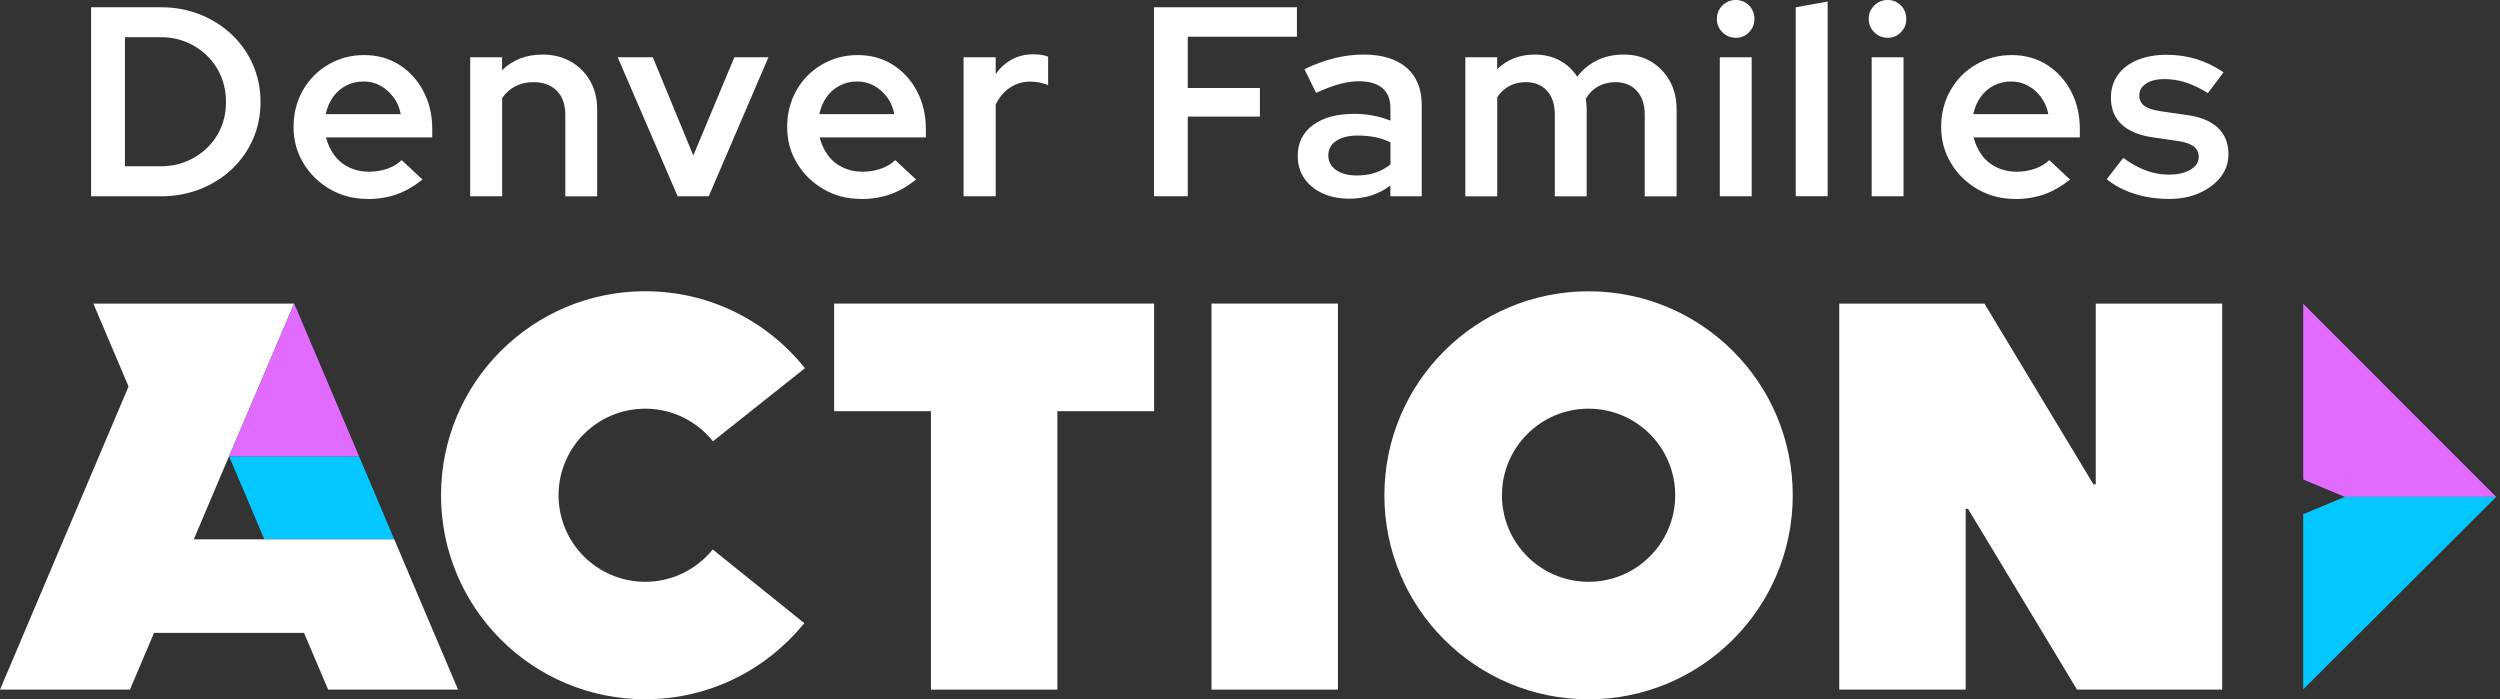 <?xml version="1.0" encoding="UTF-8"?> <svg xmlns="http://www.w3.org/2000/svg" width="143" height="40" viewBox="0 0 143 40" fill="none"><rect x="0" y="0" width="143" height="40" fill="#333333" stroke="none"/><path d="M5.211 11.225V0.415H9.198C10.014 0.415 10.765 0.556 11.456 0.834C12.146 1.112 12.747 1.495 13.265 1.984C13.78 2.472 14.183 3.047 14.47 3.705C14.758 4.364 14.902 5.076 14.902 5.836C14.902 6.596 14.758 7.306 14.47 7.96C14.183 8.615 13.783 9.184 13.271 9.666C12.76 10.152 12.159 10.532 11.462 10.81C10.765 11.088 10.01 11.228 9.198 11.228H5.211V11.225ZM7.146 9.51H9.201C9.726 9.51 10.215 9.417 10.663 9.232C11.11 9.046 11.507 8.788 11.852 8.452C12.197 8.117 12.463 7.73 12.648 7.286C12.833 6.842 12.926 6.36 12.926 5.836C12.926 5.312 12.833 4.824 12.648 4.376C12.463 3.929 12.197 3.536 11.852 3.194C11.507 2.856 11.107 2.591 10.653 2.405C10.199 2.22 9.71 2.127 9.185 2.127H7.146V9.51Z" fill="white"></path><path d="M21.009 11.378C20.225 11.378 19.515 11.193 18.876 10.823C18.237 10.452 17.728 9.957 17.354 9.334C16.977 8.711 16.791 8.018 16.791 7.258C16.791 6.497 16.971 5.788 17.325 5.165C17.68 4.542 18.166 4.05 18.787 3.69C19.404 3.329 20.085 3.15 20.826 3.15C21.568 3.15 22.246 3.332 22.828 3.699C23.41 4.063 23.87 4.568 24.212 5.204C24.551 5.843 24.724 6.561 24.724 7.366V7.861H18.649C18.742 8.232 18.898 8.571 19.119 8.874C19.34 9.177 19.624 9.411 19.97 9.577C20.315 9.743 20.689 9.823 21.088 9.823C21.469 9.823 21.824 9.765 22.147 9.653C22.473 9.542 22.748 9.376 22.975 9.158L24.164 10.27C23.691 10.65 23.202 10.931 22.697 11.113C22.192 11.292 21.629 11.385 21.012 11.385L21.009 11.378ZM18.627 6.529H22.924C22.85 6.159 22.713 5.833 22.505 5.558C22.297 5.28 22.048 5.063 21.757 4.9C21.462 4.74 21.14 4.661 20.791 4.661C20.443 4.661 20.101 4.737 19.803 4.894C19.503 5.047 19.253 5.264 19.055 5.542C18.854 5.82 18.713 6.149 18.63 6.529H18.627Z" fill="white"></path><path d="M26.895 11.225V3.274H28.717V4.015C29.334 3.418 30.108 3.121 31.035 3.121C31.642 3.121 32.179 3.255 32.649 3.523C33.119 3.792 33.487 4.159 33.756 4.629C34.024 5.098 34.158 5.644 34.158 6.274V11.231H32.336V6.552C32.336 5.977 32.173 5.523 31.85 5.194C31.524 4.865 31.08 4.699 30.514 4.699C30.12 4.699 29.775 4.779 29.471 4.938C29.168 5.098 28.918 5.322 28.723 5.609V11.228H26.901L26.895 11.225Z" fill="white"></path><path d="M38.762 11.225L35.332 3.274H37.34L39.657 8.896L42.007 3.274H43.955L40.54 11.225H38.762Z" fill="white"></path><path d="M49.242 11.378C48.459 11.378 47.749 11.193 47.11 10.823C46.471 10.452 45.962 9.957 45.588 9.334C45.211 8.711 45.025 8.018 45.025 7.258C45.025 6.497 45.204 5.788 45.559 5.165C45.914 4.542 46.4 4.05 47.02 3.69C47.638 3.329 48.319 3.15 49.06 3.15C49.802 3.15 50.48 3.332 51.062 3.699C51.644 4.063 52.104 4.568 52.446 5.204C52.785 5.843 52.958 6.561 52.958 7.366V7.861H46.883C46.976 8.232 47.132 8.571 47.353 8.874C47.574 9.177 47.858 9.411 48.203 9.577C48.549 9.743 48.923 9.823 49.322 9.823C49.703 9.823 50.058 9.765 50.381 9.653C50.707 9.542 50.982 9.376 51.209 9.158L52.398 10.27C51.925 10.65 51.436 10.931 50.931 11.113C50.425 11.292 49.863 11.385 49.246 11.385L49.242 11.378ZM46.861 6.529H51.157C51.084 6.159 50.947 5.833 50.739 5.558C50.531 5.28 50.282 5.063 49.991 4.9C49.696 4.74 49.373 4.661 49.025 4.661C48.676 4.661 48.334 4.737 48.037 4.894C47.737 5.047 47.487 5.264 47.289 5.542C47.088 5.82 46.947 6.149 46.864 6.529H46.861Z" fill="white"></path><path d="M55.116 11.225V3.274H56.954V4.233C57.213 3.872 57.52 3.594 57.881 3.399C58.242 3.204 58.649 3.105 59.103 3.105C59.464 3.105 59.745 3.153 59.953 3.245V4.868C59.8 4.808 59.636 4.756 59.467 4.721C59.298 4.686 59.119 4.667 58.933 4.667C58.511 4.667 58.127 4.782 57.782 5.006C57.437 5.232 57.162 5.555 56.954 5.977V11.228H55.116V11.225Z" fill="white"></path><path d="M66.008 11.225V0.415H74.184V2.099H67.94V5.034H72.067V6.67H67.94V11.225H66.008Z" fill="white"></path><path d="M77.154 11.362C76.588 11.362 76.083 11.26 75.638 11.053C75.194 10.848 74.849 10.561 74.602 10.196C74.356 9.832 74.231 9.407 74.231 8.922C74.231 8.171 74.519 7.58 75.098 7.155C75.673 6.727 76.469 6.513 77.477 6.513C78.199 6.513 78.883 6.641 79.532 6.9V6.191C79.532 5.676 79.379 5.29 79.069 5.034C78.759 4.776 78.311 4.648 77.723 4.648C77.371 4.648 77 4.702 76.61 4.811C76.217 4.919 75.776 5.085 75.28 5.312L74.615 3.955C75.223 3.667 75.801 3.456 76.354 3.322C76.904 3.188 77.454 3.121 78.001 3.121C79.053 3.121 79.868 3.37 80.45 3.868C81.032 4.367 81.323 5.082 81.323 6.005V11.225H79.529V10.608C79.19 10.867 78.823 11.056 78.433 11.18C78.039 11.305 77.614 11.366 77.15 11.366L77.154 11.362ZM75.98 8.893C75.98 9.245 76.131 9.522 76.428 9.727C76.725 9.934 77.118 10.037 77.601 10.037C77.982 10.037 78.333 9.986 78.653 9.883C78.973 9.781 79.267 9.621 79.535 9.404V8.139C79.248 8.005 78.954 7.906 78.653 7.845C78.353 7.785 78.023 7.753 77.665 7.753C77.15 7.753 76.741 7.852 76.438 8.053C76.134 8.254 75.98 8.535 75.98 8.896V8.893Z" fill="white"></path><path d="M83.817 11.225V3.274H85.639V3.955C86.215 3.399 86.931 3.121 87.787 3.121C88.325 3.121 88.801 3.236 89.217 3.459C89.635 3.686 89.965 3.996 90.214 4.386C90.543 3.964 90.933 3.648 91.381 3.437C91.829 3.226 92.331 3.121 92.887 3.121C93.475 3.121 93.993 3.255 94.441 3.523C94.888 3.792 95.243 4.159 95.509 4.629C95.771 5.098 95.902 5.644 95.902 6.274V11.231H94.079V6.552C94.079 5.977 93.926 5.523 93.622 5.194C93.319 4.865 92.909 4.699 92.395 4.699C92.043 4.699 91.723 4.776 91.436 4.932C91.148 5.085 90.905 5.322 90.71 5.641C90.719 5.743 90.729 5.846 90.742 5.942C90.751 6.041 90.758 6.149 90.758 6.274V11.231H88.935V6.552C88.935 5.977 88.785 5.523 88.488 5.194C88.187 4.865 87.787 4.699 87.282 4.699C86.931 4.699 86.617 4.772 86.339 4.916C86.061 5.06 85.828 5.277 85.642 5.565V11.231H83.82L83.817 11.225Z" fill="white"></path><path d="M99.284 2.159C98.984 2.159 98.731 2.054 98.52 1.843C98.309 1.632 98.204 1.377 98.204 1.08C98.204 0.783 98.309 0.527 98.52 0.316C98.731 0.105 98.987 0 99.284 0C99.582 0 99.834 0.102 100.042 0.31C100.247 0.517 100.352 0.773 100.352 1.083C100.352 1.393 100.25 1.636 100.042 1.846C99.838 2.057 99.585 2.163 99.284 2.163V2.159ZM98.373 11.225V3.274H100.196V11.225H98.373Z" fill="white"></path><path d="M102.718 11.225V0.415L104.541 0.089V11.222H102.718V11.225Z" fill="white"></path><path d="M107.971 2.159C107.67 2.159 107.418 2.054 107.207 1.843C106.996 1.632 106.89 1.377 106.89 1.08C106.89 0.783 106.996 0.527 107.207 0.316C107.418 0.105 107.674 0 107.971 0C108.268 0 108.521 0.102 108.729 0.31C108.933 0.517 109.039 0.773 109.039 1.083C109.039 1.393 108.937 1.636 108.729 1.846C108.524 2.057 108.272 2.163 107.971 2.163V2.159ZM107.06 11.225V3.274H108.882V11.225H107.06Z" fill="white"></path><path d="M115.251 11.378C114.468 11.378 113.758 11.193 113.118 10.823C112.479 10.452 111.971 9.957 111.597 9.334C111.219 8.711 111.034 8.018 111.034 7.258C111.034 6.497 111.213 5.788 111.568 5.165C111.923 4.542 112.409 4.05 113.029 3.69C113.646 3.329 114.327 3.15 115.069 3.15C115.81 3.15 116.488 3.332 117.07 3.699C117.652 4.063 118.112 4.568 118.455 5.204C118.793 5.843 118.966 6.561 118.966 7.366V7.861H112.891C112.984 8.232 113.141 8.571 113.361 8.874C113.582 9.177 113.867 9.411 114.212 9.577C114.557 9.743 114.931 9.823 115.331 9.823C115.711 9.823 116.066 9.765 116.389 9.653C116.712 9.542 116.99 9.376 117.217 9.158L118.407 10.27C117.933 10.65 117.444 10.931 116.939 11.113C116.434 11.292 115.871 11.385 115.254 11.385L115.251 11.378ZM112.869 6.529H117.166C117.093 6.159 116.955 5.833 116.747 5.558C116.543 5.28 116.29 5.063 115.999 4.9C115.705 4.74 115.382 4.661 115.034 4.661C114.685 4.661 114.343 4.737 114.046 4.894C113.745 5.047 113.496 5.264 113.298 5.542C113.096 5.82 112.955 6.149 112.872 6.529H112.869Z" fill="white"></path><path d="M124.059 11.378C123.359 11.378 122.7 11.279 122.09 11.085C121.476 10.89 120.948 10.612 120.507 10.251L121.45 9.031C121.882 9.35 122.313 9.59 122.742 9.749C123.17 9.909 123.599 9.989 124.034 9.989C124.548 9.989 124.967 9.896 125.287 9.711C125.607 9.526 125.766 9.28 125.766 8.97C125.766 8.724 125.674 8.526 125.488 8.382C125.303 8.238 125.015 8.136 124.622 8.072L123.138 7.855C122.355 7.743 121.76 7.494 121.354 7.114C120.948 6.734 120.744 6.223 120.744 5.587C120.744 5.092 120.875 4.661 121.137 4.29C121.399 3.92 121.773 3.635 122.256 3.434C122.739 3.233 123.308 3.134 123.957 3.134C124.532 3.134 125.092 3.217 125.632 3.38C126.172 3.546 126.69 3.798 127.186 4.137L126.291 5.325C125.846 5.047 125.424 4.843 125.025 4.715C124.622 4.587 124.216 4.523 123.803 4.523C123.372 4.523 123.023 4.609 122.761 4.779C122.499 4.948 122.368 5.172 122.368 5.45C122.368 5.708 122.464 5.906 122.652 6.05C122.844 6.194 123.148 6.296 123.573 6.36L125.057 6.577C125.85 6.679 126.451 6.922 126.857 7.302C127.263 7.682 127.467 8.187 127.467 8.816C127.467 9.312 127.317 9.749 127.02 10.129C126.719 10.509 126.316 10.813 125.808 11.04C125.296 11.267 124.718 11.378 124.069 11.378H124.059Z" fill="white"></path><path d="M90.866 16.662C84.418 16.662 79.187 21.885 79.187 28.331C79.187 34.777 84.414 40 90.866 40C97.318 40 102.545 34.777 102.545 28.331C102.545 21.885 97.318 16.662 90.866 16.662ZM90.866 33.279C88.129 33.279 85.911 31.062 85.911 28.328C85.911 25.593 88.129 23.376 90.866 23.376C93.603 23.376 95.822 25.593 95.822 28.328C95.822 31.062 93.603 33.279 90.866 33.279Z" fill="white"></path><path d="M76.53 17.365H69.298V39.447H76.53V17.365Z" fill="white"></path><path d="M119.877 17.365V27.702H119.743L113.509 17.365H112.438H105.206V39.447H112.438V29.107H112.572L118.806 39.447H119.877H127.109V17.365H119.877Z" fill="white"></path><path d="M36.905 33.279C34.168 33.279 31.949 31.062 31.949 28.328C31.949 25.593 34.168 23.377 36.905 23.377C38.475 23.377 39.872 24.105 40.78 25.242L46.042 21.061C43.903 18.377 40.604 16.659 36.905 16.659C30.456 16.659 25.226 21.881 25.226 28.328C25.226 34.774 30.453 39.997 36.905 39.997C40.581 39.997 43.862 38.297 46.004 35.643L40.767 31.43C39.859 32.557 38.465 33.279 36.905 33.279Z" fill="white"></path><path d="M66.015 17.365H60.481H53.249H47.714V23.52H53.249V39.447H60.481V23.52H66.015V17.365Z" fill="white"></path><path d="M13.099 26.101H13.105L13.102 26.095L13.099 26.101Z" fill="white"></path><path d="M13.102 26.095L13.105 26.101L13.102 26.095Z" fill="white"></path><path d="M22.549 30.845H15.119L13.105 26.101H20.538L22.549 30.845Z" fill="#05C7FF"></path><path d="M22.549 30.848H15.119H11.085L13.099 26.101L13.102 26.095L13.105 26.101L16.827 17.365H16.807H5.339L7.353 22.108L0 39.447H7.433L8.811 36.199H17.389L18.77 39.447H26.201L22.549 30.848Z" fill="white"></path><path d="M131.745 17.377V27.43L134.124 28.42H142.782L131.745 17.377Z" fill="#E16BFF"></path><path d="M131.745 39.431L142.782 28.42H134.124L131.745 29.411V39.431Z" fill="#05C7FF"></path><path d="M20.538 26.101H13.105L16.826 17.361L20.538 26.101Z" fill="#E16BFF"></path></svg> 